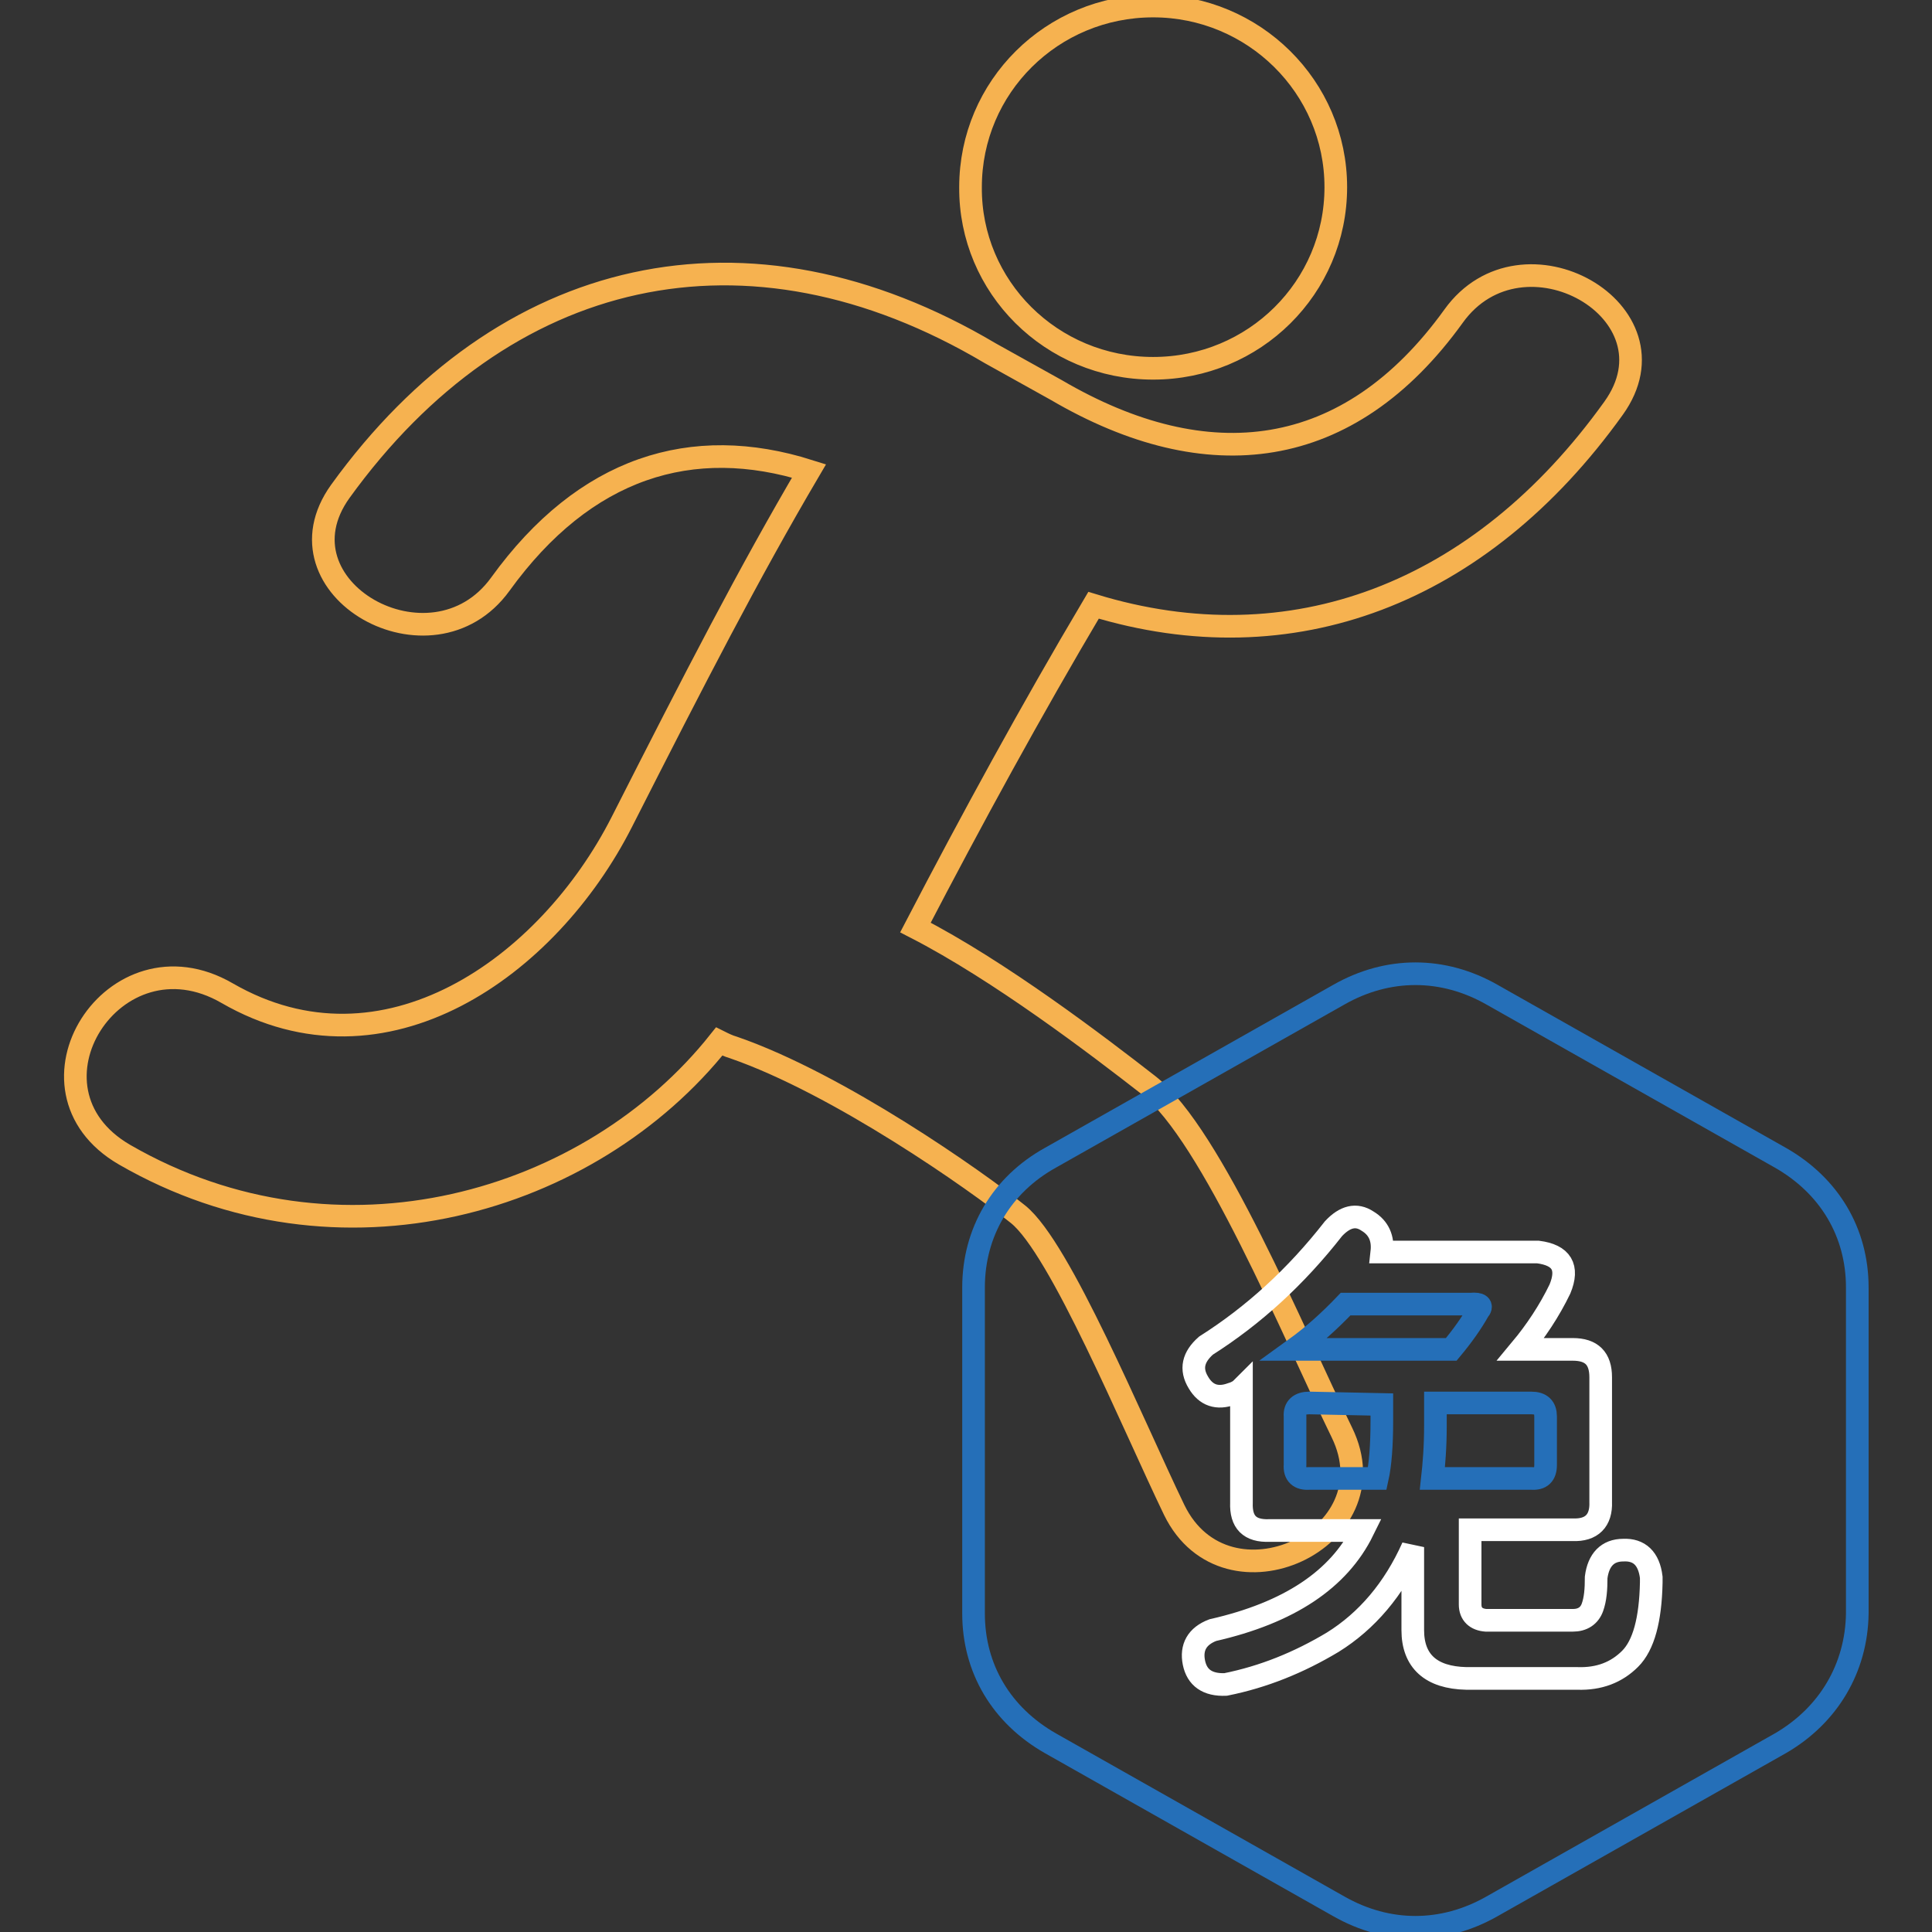 <?xml version="1.0" encoding="utf-8"?>
<!-- Svg Vector Icons : http://www.onlinewebfonts.com/icon -->
<!DOCTYPE svg PUBLIC "-//W3C//DTD SVG 1.1//EN" "http://www.w3.org/Graphics/SVG/1.1/DTD/svg11.dtd">
<svg version="1.1" xmlns="http://www.w3.org/2000/svg" xmlns:xlink="http://www.w3.org/1999/xlink" x="0px" y="0px" viewBox="0 0 256 256" enable-background="new 0 0 256 256" xml:space="preserve">
<rect x="0" y="0" width="256" height="256" fill="#333333" stroke="none"/>
<g> <path stroke-width="3" fill-opacity="0" stroke="#f6b250"  d="M152.8,48.8c13.4,0,24.2-10.7,24.2-24c0-13.3-10.9-24-24.2-24c-13.4,0-24.2,10.7-24.2,24 C128.5,38,139.3,48.8,152.8,48.8z M192.6,41.9c-13.9,19.3-32.6,21.5-52.6,9.8c-1.4-0.8-7.4-4.1-8.8-4.9 C99,27.7,66.7,35.2,45.1,65.1C35.9,77.9,57.2,90,66.3,77.4c11.2-15.5,25.4-19.9,40.9-15C99.2,76,92.2,89.6,82.4,108.9 c-9.8,19.3-31.5,34.7-52.3,22.7c-15-8.7-28.6,12.7-13.6,21.4c28.4,16.4,61.8,6.4,78.8-15c0.6,0.3,1.2,0.6,1.9,0.8 c13.9,4.8,32.1,17.6,37.7,22.1c5.6,4.5,15.1,27.6,20.7,39.2c6.9,14.1,29.1,3.8,22.2-10.3c-6.4-13.1-17.2-39.4-25.6-46 c-6.8-5.3-19.8-15.2-30.9-20.9c7.5-14.4,15.3-28.7,23.6-42.7c26.2,8,51.2-1.4,68.9-26.1C223,41.3,201.7,29.2,192.6,41.9L192.6,41.9 z"/> <path stroke-width="3" fill-opacity="0" stroke="#256fb8"  d="M235.9,231l-38.2,21.6c-6.5,3.7-13.8,3.7-20.3,0L139.2,231c-6.5-3.7-10.2-9.9-10.2-17.2v-43.2 c0-7.3,3.7-13.6,10.2-17.2l38.2-21.6c6.5-3.7,13.8-3.7,20.3,0l38.2,21.6c6.5,3.7,10.2,9.9,10.2,17.2v43.2 C246,221,242.3,227.3,235.9,231z"/> <path stroke-width="3" fill-opacity="0" stroke="#ffffff"  d="M218.8,209c-0.3-2.5-1.6-3.7-3.7-3.6c-2.1,0-3.3,1.3-3.6,3.6c0,1.6-0.1,2.9-0.5,4c-0.4,1.1-1.3,1.7-2.6,1.7 h-11.5c-1.3-0.1-2.1-0.8-2.1-2.1v-9.9h13.6c2.5,0.1,3.8-1.2,3.7-3.7v-16.5c0-2.5-1.2-3.7-3.7-3.7h-6.9c2-2.4,3.8-5.1,5.2-8 c1.2-2.9,0.2-4.5-2.9-4.9h-20.7c0.2-1.8-0.4-3.2-1.9-4.1c-1.5-1-3-0.6-4.5,1c-5,6.4-10.6,11.5-16.9,15.5c-1.7,1.5-2.1,3.1-1,4.9 c1,1.7,2.5,2.2,4.4,1.5c0.7-0.2,1.1-0.5,1.3-0.7v15.1c-0.1,2.6,1.1,3.8,3.7,3.7h12.4c-3.2,6.5-9.8,10.9-19.9,13.2 c-2.1,0.8-2.9,2.3-2.5,4.3c0.4,2,1.8,3,4.2,2.9c5-1,9.7-2.9,14.2-5.6c4.5-2.8,8.1-7,10.6-12.6v11c0,4.1,2.4,6.3,7.1,6.4H209 c2.9,0.1,5.2-0.8,7-2.6c1.8-1.8,2.7-5.2,2.8-10.1L218.8,209L218.8,209z"/> <path stroke-width="3" fill-opacity="0" stroke="#256fb8"  d="M190.2,188.9v-3h12.7c1.3,0,1.9,0.6,1.9,1.8v6.4c0,1.3-0.6,1.9-1.9,1.8h-13.1 C190,194.1,190.2,191.8,190.2,188.9z M192.3,178.8c1.5-1.8,2.7-3.5,3.6-5.1c0.6-0.7,0.2-1-1-0.9h-16.6c-2.1,2.2-4.3,4.2-6.8,6 H192.3z M173.5,185.9c-1.3,0-2,0.6-1.9,1.8v6.4c-0.1,1.3,0.6,1.9,1.9,1.8h9c0.4-1.8,0.6-4.4,0.6-7.6v-2.2L173.5,185.9L173.5,185.9z "/></g>
</svg>